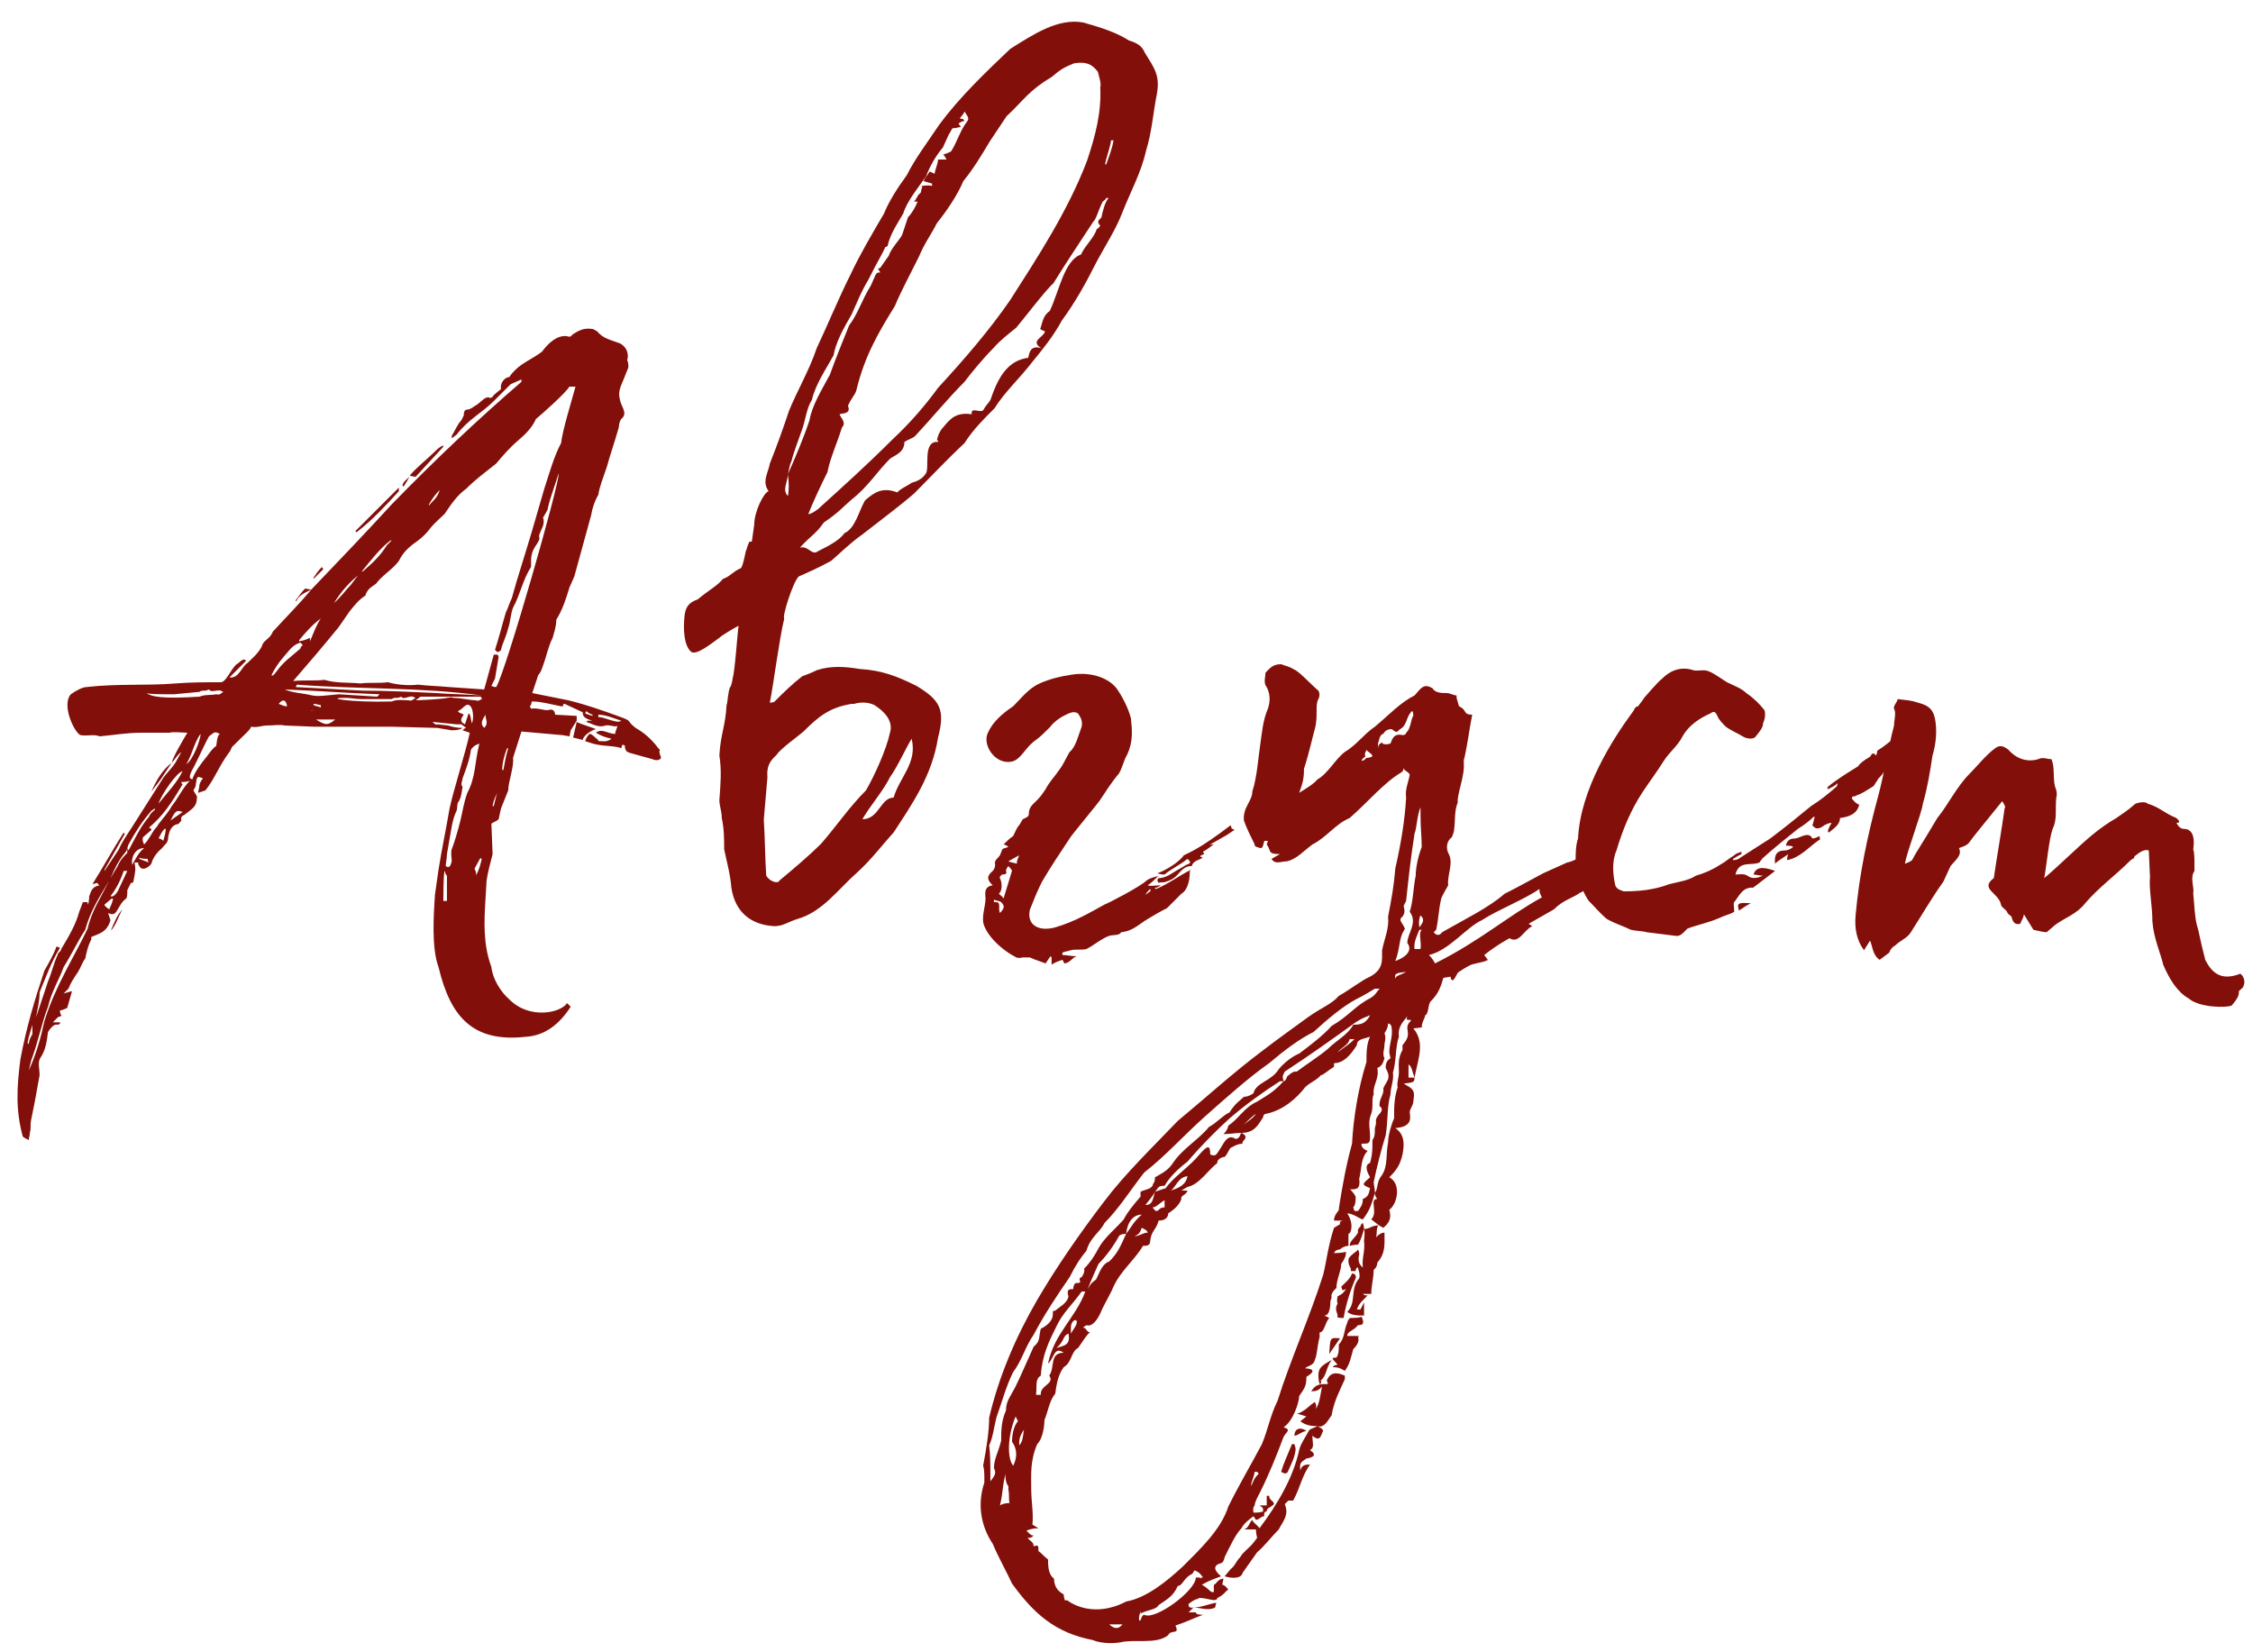 <?xml version="1.0" encoding="UTF-8"?> <svg xmlns="http://www.w3.org/2000/svg" width="75" height="55" viewBox="0 0 75 55" fill="none"><path d="M21.998 25.19C22.038 25.27 21.878 25.35 21.718 25.27L20.998 25.07C20.878 25.03 20.838 25.03 20.798 24.87C20.838 24.83 20.758 24.79 20.718 24.79L20.678 24.91C20.558 24.83 20.038 24.83 19.918 24.79C19.838 24.79 19.598 24.71 19.478 24.67C19.518 24.55 19.598 24.43 19.638 24.43C19.718 24.43 19.838 24.59 19.918 24.63C19.878 24.67 19.958 24.67 19.958 24.67C20.078 24.67 20.198 24.71 20.358 24.59C20.158 24.55 19.958 24.47 19.838 24.39C20.038 24.23 20.238 24.43 20.478 24.43C20.478 24.35 20.518 24.31 20.558 24.15C20.518 24.23 20.278 24.11 20.158 24.15C19.918 24.23 19.758 24.11 19.518 24.03L19.558 23.99H19.718C19.438 23.91 19.398 23.83 19.398 23.71L18.798 23.43C18.678 23.43 18.838 23.51 18.678 23.51C18.278 23.43 17.998 23.35 17.718 23.35C17.678 23.35 17.718 23.43 17.638 23.51L17.678 23.59C17.918 23.55 18.118 23.67 18.278 23.63C18.398 23.59 18.478 23.67 18.478 23.79L19.198 23.83V23.99L18.998 24.31L18.958 24.51L18.718 24.47L17.358 24.35L17.078 25.23C17.118 25.51 16.918 26.03 16.918 26.31L16.678 26.91L16.598 27.27C16.518 27.35 16.358 27.39 16.358 27.43L16.398 28.43C16.318 28.75 16.238 29.03 16.198 29.31L16.158 29.99C16.118 30.67 16.078 31.43 16.358 32.19C16.398 32.59 16.678 33.03 16.958 33.27C17.638 33.95 18.678 33.71 18.878 33.39L18.998 33.51C18.638 34.07 18.158 34.47 17.518 34.51C15.758 34.71 14.998 33.87 14.598 32.19C14.358 31.55 14.438 30.43 14.478 29.79L14.598 28.95C14.718 28.19 14.838 27.67 14.958 26.95C15.078 26.35 15.518 24.99 15.638 24.39L15.398 24.31C15.438 24.27 15.478 24.23 15.518 24.23L15.358 24.11H15.198L14.398 24.03C14.438 24.07 14.518 24.15 14.558 24.11L14.918 24.15C15.038 24.19 15.198 24.23 15.398 24.23C15.358 24.27 15.238 24.31 15.038 24.31L14.558 24.23L13.038 24.19H10.478L9.478 24.15C9.318 24.11 9.118 24.15 8.878 24.15C8.718 24.15 8.558 24.23 8.358 24.19C8.318 24.31 8.198 24.39 7.718 24.87C7.678 24.95 7.678 24.99 7.638 25.03C7.278 25.51 7.158 25.91 6.838 26.31L6.598 26.39C6.598 26.31 6.638 26.23 6.638 26.15C6.638 26.07 6.718 25.95 6.758 25.91C6.558 25.83 6.558 25.83 6.518 26.11C6.518 26.19 6.478 26.23 6.438 26.31L6.558 26.51C6.558 26.87 6.398 26.91 6.158 27.11C6.118 27.15 5.998 27.15 6.038 27.31C5.998 27.35 5.958 27.43 5.918 27.43C5.718 27.47 5.638 27.63 5.598 27.87C5.598 28.07 5.478 28.11 5.398 28.23C5.198 28.39 5.078 28.59 5.038 28.75C4.918 28.91 4.718 28.99 4.638 28.83C4.638 28.83 4.598 28.79 4.598 28.71H4.478C4.518 28.95 4.518 28.95 4.438 29.35C4.438 29.39 4.358 29.39 4.358 29.39L4.238 29.63C4.238 29.75 4.238 29.87 4.198 29.91C4.038 30.03 3.998 30.15 3.918 30.27C3.838 30.43 3.758 30.47 3.598 30.39L3.678 30.63C3.558 31.03 3.318 31.07 3.038 31.19V31.27C2.918 31.51 2.878 31.71 2.838 31.91C2.758 31.99 2.678 32.23 2.598 32.35C2.438 32.59 2.358 32.71 2.278 32.91L2.118 33.07L2.398 32.99L2.238 33.55C2.078 33.63 2.038 33.63 1.998 33.63C1.998 33.67 1.998 33.75 2.038 33.79C2.078 33.83 1.958 33.83 1.918 33.87L1.758 34.03H1.998V34.07C1.998 34.07 1.958 34.11 1.918 34.11C1.798 34.07 1.678 34.23 1.598 34.35C1.558 34.67 1.518 34.95 1.358 35.19C1.238 35.35 1.318 35.55 1.318 35.79L1.158 36.67L1.038 37.27C0.998 37.43 1.038 37.59 0.998 37.67C0.998 37.79 0.958 37.87 0.958 37.95C0.878 37.91 0.798 37.87 0.758 37.83C0.518 36.95 0.558 36.19 0.678 35.27C0.878 34.19 1.158 33.27 1.478 32.31C1.638 32.03 1.798 31.75 1.878 31.51C1.878 31.51 1.918 31.51 1.998 31.55C1.718 31.99 1.518 32.55 1.318 33.03C1.318 33.35 1.238 33.63 1.198 33.87L1.598 32.67C1.718 32.39 1.798 32.03 1.918 31.79C1.918 31.71 2.038 31.67 2.038 31.59C2.278 31.19 2.518 30.79 2.638 30.35L2.758 30.03H2.918V30.11C2.958 30.07 2.958 29.99 2.958 29.95C2.958 29.91 2.998 29.87 2.958 29.87C3.038 29.63 3.078 29.51 3.318 29.47C3.278 29.47 3.278 29.43 3.238 29.39L3.078 29.43C3.478 28.79 3.758 28.27 4.118 27.71C4.118 27.71 4.118 27.75 4.158 27.75L3.478 28.95V28.99L3.958 28.27C4.038 28.07 4.198 27.83 4.358 27.59L5.398 25.95C5.518 25.75 5.678 25.63 5.838 25.39L6.038 25.03C5.878 25.15 5.838 25.27 5.718 25.39C5.758 25.19 6.118 24.59 6.238 24.39C6.078 24.39 5.758 24.35 5.638 24.39H4.718C4.198 24.39 3.798 24.47 3.318 24.51C3.118 24.43 2.918 24.51 2.678 24.47C2.478 24.39 2.038 23.47 2.358 23.11C2.518 22.99 2.758 22.87 2.878 22.87C3.918 22.75 4.878 22.83 5.838 22.75C6.398 22.71 6.758 22.71 7.318 22.71C7.518 22.75 7.678 22.27 7.878 22.11C7.958 22.07 7.998 21.99 8.118 21.95L8.198 21.99L7.638 22.55C7.958 22.59 8.038 22.19 8.238 22.07C8.398 21.91 8.598 21.75 8.718 21.51C8.758 21.31 8.998 21.27 9.078 21.03C9.518 20.55 9.958 20.11 10.358 19.63C10.078 19.75 9.918 19.87 9.878 19.99C9.838 20.03 9.838 19.99 9.838 19.99C9.958 19.83 10.038 19.71 10.158 19.59L10.358 19.63C11.278 18.67 12.158 17.75 13.038 16.79C14.478 15.31 15.918 13.95 17.358 12.71V12.63L16.998 12.79L16.438 13.35C16.038 13.75 15.598 13.95 15.198 14.47L15.038 14.59V14.51C15.158 14.31 15.238 14.11 15.358 13.99L15.438 13.83C15.438 13.63 15.518 13.63 15.598 13.63C15.718 13.59 15.798 13.51 15.878 13.47C15.998 13.39 16.158 13.19 16.278 13.23C16.318 13.27 16.398 13.23 16.438 13.15L16.678 12.95C16.638 12.71 16.838 12.55 16.958 12.55C16.998 12.47 17.078 12.39 17.158 12.31C17.398 12.07 17.718 11.95 18.038 11.71C18.278 11.39 18.558 11.15 18.878 11.19C18.958 11.23 19.038 11.19 19.038 11.15C19.278 10.99 19.438 10.91 19.718 10.95C19.758 10.95 19.798 10.99 19.878 11.03C20.078 11.27 20.318 11.31 20.638 11.43C20.798 11.51 20.958 11.71 20.878 11.99C20.918 12.07 20.918 12.15 20.918 12.23L20.758 12.63C20.678 12.83 20.558 13.03 20.638 13.31C20.678 13.55 20.918 13.75 20.678 13.95C20.638 13.99 20.598 14.15 20.598 14.23C20.438 14.79 20.318 15.11 20.198 15.55C20.078 15.91 19.958 16.19 19.918 16.47C19.798 16.67 19.718 16.91 19.678 17.15L19.118 19.19L18.958 19.55C18.838 19.95 18.718 20.31 18.518 20.63C18.518 20.87 18.438 21.07 18.398 21.23C18.238 21.55 18.198 21.83 18.078 22.15C18.038 22.27 17.998 22.39 17.918 22.47L17.718 23.07L18.918 23.31C19.558 23.47 19.998 23.63 20.558 23.83C21.118 24.03 20.798 23.95 21.158 24.23C21.438 24.39 21.678 24.59 21.918 24.91C22.038 25.03 21.878 24.91 21.998 25.19ZM16.518 22.87C16.838 22.35 18.638 16.07 18.598 15.75C18.478 16.15 18.318 16.55 18.238 16.91C18.238 16.99 18.118 17.15 18.078 17.23C18.158 17.47 17.998 17.63 17.958 17.79C17.918 17.87 17.998 17.91 17.918 18.03C17.838 18.19 17.678 18.31 17.678 18.67V18.87C17.398 19.31 17.318 19.79 17.078 20.23C16.998 20.43 16.998 20.67 16.918 20.91C16.838 21.23 16.718 21.43 16.678 21.63C16.678 21.67 16.558 21.71 16.558 21.71L16.478 21.63C16.598 21.27 16.718 20.79 16.838 20.39C16.918 20.23 16.958 20.07 17.038 19.91L17.198 19.35L17.518 18.31C17.718 17.67 17.918 16.95 18.118 16.27C18.278 15.79 18.438 15.19 18.678 14.75C18.718 14.35 19.038 13.31 19.158 12.87H18.958C18.798 13.11 18.078 13.75 17.838 13.95C17.718 14.23 17.478 14.47 17.238 14.67C16.958 14.91 16.718 15.19 16.518 15.43C16.118 15.75 15.838 15.95 15.518 16.27C15.238 16.47 15.038 16.75 14.798 17.11C14.678 17.23 14.478 17.39 14.318 17.59C14.238 17.71 14.038 17.91 13.918 17.99C13.638 18.19 13.438 18.35 13.278 18.67C13.078 18.95 12.718 19.15 12.518 19.43C12.358 19.55 12.238 19.59 12.158 19.83C11.958 19.95 11.798 20.15 11.638 20.35L11.278 20.87C10.758 21.51 10.278 22.07 9.758 22.67C10.158 22.63 10.518 22.67 10.798 22.63C11.198 22.75 11.598 22.71 11.998 22.75C12.318 22.71 12.598 22.75 12.918 22.71C13.198 22.79 13.558 22.83 13.918 22.79C14.238 22.83 14.518 22.83 14.958 22.87L16.118 22.95L16.438 21.79H16.558C16.558 21.79 16.598 21.83 16.598 21.87L16.478 22.59L16.358 22.83C16.438 22.87 16.478 22.87 16.518 22.87ZM14.758 14.87L13.838 15.87C13.838 15.87 13.758 15.87 13.638 15.83C13.918 15.51 14.238 15.27 14.478 15.03C14.558 14.95 14.638 14.87 14.758 14.83V14.87ZM13.438 16.19C13.398 16.19 13.398 16.15 13.398 16.15C13.438 15.99 13.598 15.95 13.638 15.83C13.598 15.95 13.518 16.07 13.438 16.19ZM11.878 17.71C11.838 17.71 11.838 17.71 11.838 17.67L13.278 16.23V16.35C12.838 16.83 12.398 17.31 11.878 17.71ZM14.278 16.79V16.83C14.398 16.67 14.558 16.59 14.638 16.31C14.478 16.47 14.398 16.59 14.278 16.79ZM12.998 17.99C12.678 18.23 12.358 18.63 12.038 19.03C12.078 19.03 12.118 18.99 12.158 18.95C12.438 18.71 12.678 18.47 12.878 18.15L13.038 17.99H12.998ZM10.718 18.87C10.718 18.91 10.758 18.91 10.758 18.95L10.438 19.27V19.23C10.518 19.11 10.598 18.99 10.718 18.87ZM11.918 19.15C11.638 19.39 11.398 19.63 11.118 20.07C11.318 19.91 11.518 19.63 11.678 19.47L11.918 19.15ZM9.958 21.31V21.35C10.158 21.31 10.238 21.27 10.318 21.23V21.35C10.438 21.07 10.518 20.83 10.678 20.59C10.398 20.79 10.158 21.07 9.958 21.31ZM9.038 22.47C9.078 22.55 9.198 22.35 9.238 22.31C9.438 22.03 9.678 21.87 9.998 21.59C9.998 21.55 10.038 21.51 10.078 21.47L9.998 21.39C9.878 21.43 9.798 21.47 9.678 21.59C9.438 21.87 9.238 22.07 9.038 22.47ZM14.518 23.07C14.998 23.11 15.518 23.11 16.038 23.15C14.038 22.87 11.958 22.95 9.878 22.79C9.878 22.83 9.838 22.87 9.838 22.87L12.078 22.99C12.878 22.99 13.678 23.03 14.518 23.07ZM7.198 23.11C7.318 23.15 7.358 23.07 7.438 23.03C7.398 23.03 7.358 22.99 7.358 22.99C7.198 22.95 7.038 23.07 6.958 22.95C6.798 23.03 6.758 22.95 6.638 23.03L5.798 23.11C5.278 23.11 4.998 23.11 4.878 23.07C5.038 23.19 5.398 23.27 6.638 23.19C6.838 23.11 6.998 23.15 7.198 23.11ZM9.478 22.95C9.758 23.07 10.078 23.07 10.398 23.15C10.598 23.19 10.838 23.15 11.278 23.11L12.558 23.19L12.638 23.11C11.558 23.07 10.518 22.99 9.478 22.95ZM4.758 22.99C4.758 22.99 4.798 22.99 4.758 22.99V22.99ZM13.598 23.31C13.718 23.35 13.758 23.27 13.838 23.23C13.798 23.23 13.758 23.19 13.758 23.19C13.598 23.15 13.438 23.31 13.358 23.19C13.198 23.27 13.158 23.19 13.038 23.27H12.198H12.038C11.878 23.27 11.638 23.23 11.518 23.23C10.718 23.23 11.718 23.39 13.038 23.35C13.238 23.27 13.398 23.31 13.598 23.31ZM15.838 23.31C15.918 23.35 15.958 23.31 16.038 23.27C16.038 23.23 16.038 23.23 15.998 23.19H13.998L13.838 23.31C13.958 23.31 14.758 23.27 14.878 23.23C14.918 23.23 15.078 23.19 15.078 23.23C15.358 23.23 15.638 23.31 15.838 23.31ZM9.278 23.43C9.398 23.47 9.438 23.51 9.558 23.51C9.518 23.27 9.398 23.27 9.278 23.43ZM10.438 23.47C10.518 23.51 10.598 23.51 10.678 23.55V23.47C10.598 23.47 10.558 23.43 10.438 23.43V23.47ZM15.598 23.75C15.678 23.75 15.678 24.07 15.718 24.07C15.798 23.79 15.718 23.39 15.518 23.47C15.398 23.55 15.358 23.63 15.238 23.67L15.278 23.71C15.318 23.75 15.398 23.75 15.438 23.79C15.318 23.95 15.318 24.03 15.478 24.11L15.598 23.75ZM10.358 23.67C10.358 23.67 10.398 23.67 10.398 23.63L10.358 23.67ZM19.718 23.83C19.758 23.79 19.718 23.83 19.718 23.79C19.598 23.75 19.518 23.67 19.518 23.67L19.478 23.75L19.718 23.83ZM16.118 24.23C16.278 24.07 16.158 23.95 16.158 23.79C16.078 23.95 15.958 24.07 16.118 24.23ZM20.598 24.03C20.598 23.99 20.678 24.03 20.678 23.99C20.438 23.91 20.158 23.79 19.918 23.79V23.87C20.118 23.87 20.278 23.99 20.598 24.03ZM10.518 23.95C10.838 24.15 10.918 24.15 11.158 23.95H10.518ZM19.838 24.27C19.798 24.27 19.438 24.43 19.398 24.63L19.078 24.55L19.198 24.03C19.238 24.07 19.758 24.23 19.838 24.27ZM7.198 24.83C7.238 24.47 7.278 24.47 7.318 24.43C7.158 24.35 7.158 24.35 6.958 24.51C6.798 24.79 6.558 25.35 6.398 25.63C6.358 25.71 6.318 25.79 6.318 25.87C6.318 25.91 6.358 25.91 6.398 25.95C6.478 25.71 6.678 25.43 6.878 25.19C6.998 25.03 7.078 24.91 7.198 24.83ZM6.678 24.43C6.478 24.67 6.358 25.23 6.198 25.43C6.398 25.35 6.678 24.63 6.678 24.43ZM15.318 27.35C15.398 27.03 15.438 26.71 15.558 26.39C15.838 25.87 15.798 25.39 15.958 24.75C15.878 24.79 15.798 24.79 15.678 24.95C15.638 25.27 15.518 25.59 15.398 25.91C15.398 25.99 15.318 26.11 15.398 26.19C15.358 26.43 15.358 26.51 15.278 26.67C15.198 26.75 15.238 26.87 15.198 26.99C15.118 27.15 15.078 27.31 15.038 27.51L14.878 28.43C14.878 28.59 14.838 28.71 14.838 28.83C14.958 28.91 14.998 28.83 15.038 28.67C15.038 28.55 14.998 28.39 15.038 28.27C15.118 28.07 15.238 27.67 15.318 27.35ZM16.758 25.63C16.798 25.43 16.838 25.15 16.918 24.91H16.878C16.798 25.11 16.718 25.39 16.718 25.63H16.758ZM5.038 26.35C5.198 25.99 5.398 25.63 5.718 25.39L5.478 25.75C5.358 25.95 5.158 26.19 5.038 26.35ZM6.078 25.67C5.878 25.71 5.358 26.47 5.278 26.75C5.598 26.35 5.878 26.07 6.078 25.67ZM5.718 26.83C5.918 26.59 6.078 26.23 6.318 25.99C6.198 26.03 6.118 26.03 6.038 26.03C6.038 26.07 6.038 26.07 6.078 26.11C5.718 26.71 5.438 27.15 4.958 27.55C4.998 27.55 4.998 27.59 5.038 27.59V27.63L4.758 27.87C4.758 27.91 4.718 27.95 4.798 28.11C4.958 27.95 5.038 27.75 5.158 27.59C5.198 27.55 5.238 27.51 5.278 27.43C5.438 27.23 5.638 26.99 5.718 26.83ZM16.438 26.83C16.478 26.67 16.518 26.47 16.558 26.39C16.518 26.47 16.438 26.59 16.398 26.83H16.438ZM4.278 28.31C4.518 27.87 4.678 27.51 4.958 27.19C4.998 27.07 5.118 26.99 5.158 26.95V26.91L5.038 26.99C4.758 27.31 4.518 27.67 4.278 28.11L4.238 28.23C4.238 28.27 4.198 28.35 4.158 28.39C3.958 28.63 3.838 28.87 3.678 29.23L3.918 28.83C3.998 28.63 4.118 28.51 4.238 28.39V28.23L4.278 28.31ZM5.678 27.31L6.078 27.03C5.878 26.95 5.838 26.99 5.678 27.31ZM5.438 27.99C5.478 27.83 5.518 27.71 5.518 27.59H5.478C5.398 27.67 5.358 27.75 5.278 27.91C5.358 27.91 5.438 27.99 5.438 27.99ZM4.398 28.79C4.518 28.59 4.598 28.39 4.798 28.23C4.518 28.23 4.358 28.51 4.398 28.79ZM4.638 28.59L4.958 28.71C4.918 28.67 4.918 28.63 4.918 28.59C4.878 28.59 4.718 28.59 4.638 28.55V28.59ZM15.838 29.15C15.958 28.95 15.998 28.75 16.038 28.59C15.998 28.59 15.998 28.55 15.998 28.55L15.798 28.91C15.798 28.95 15.878 29.03 15.838 29.15ZM3.918 29.67L4.238 28.99H4.118C3.998 29.35 3.838 29.63 3.678 29.83C3.758 29.87 3.838 29.79 3.918 29.67ZM14.878 29.99V29.15C14.798 29.07 14.838 29.03 14.798 28.99C14.758 29.15 14.758 29.91 14.758 29.99H14.878ZM2.918 30.91C3.038 30.35 3.358 29.87 3.638 29.31C3.278 29.91 2.998 30.35 2.838 30.95C2.598 31.31 2.398 31.75 2.118 32.19C1.998 32.55 1.718 32.99 1.598 33.51C1.398 34.03 1.278 34.63 1.078 35.19C1.038 35.27 0.998 35.47 0.958 35.63C1.198 35.11 1.358 34.55 1.478 33.99C1.838 32.83 2.438 31.91 2.918 30.91ZM3.638 30.27C3.678 30.15 3.758 30.03 3.758 29.91H3.718L3.478 30.11C3.478 30.15 3.518 30.19 3.638 30.27ZM3.718 30.95C3.718 30.95 3.678 30.95 3.718 30.91C3.798 30.71 3.918 30.43 4.078 30.27C3.958 30.47 3.878 30.75 3.718 30.95ZM0.918 34.71C0.918 34.75 0.958 34.75 0.958 34.75C0.958 34.67 0.998 34.55 1.078 34.43V34.11C1.038 34.27 0.958 34.47 0.918 34.71ZM38.107 1.75C38.427 2.27 38.627 2.51 38.507 3.15C38.387 3.75 38.347 4.39 38.147 5.03C37.987 5.75 37.627 6.39 37.347 7.11C37.147 7.63 36.787 8.19 36.507 8.71C36.147 9.43 35.787 10.07 35.347 10.67C35.067 11.19 34.707 11.63 34.347 12.07C33.947 12.59 33.427 13.07 33.107 13.59C32.707 13.99 32.387 14.31 32.107 14.75C31.507 15.31 30.947 15.91 30.427 16.43C29.867 16.91 29.267 17.35 28.707 17.79C28.307 18.07 27.947 18.43 27.667 18.67C27.227 18.91 26.947 19.03 26.587 19.19C26.387 19.39 26.027 20.55 26.107 20.59C25.947 21.23 25.747 22.79 25.627 23.39C25.627 23.39 25.747 23.39 25.787 23.35C26.067 23.07 26.347 22.79 26.707 22.51C26.827 22.47 27.027 22.39 27.187 22.31C27.667 22.15 28.147 22.19 28.627 22.27C29.347 22.31 29.867 22.51 30.507 22.83C31.307 23.31 31.467 23.63 31.227 24.55C31.027 25.83 30.347 26.79 29.747 27.71C29.347 28.15 29.027 28.59 28.547 29.03C27.907 29.59 27.387 30.35 26.547 30.59C26.267 30.67 26.067 30.83 25.787 30.83C24.987 30.79 24.467 30.35 24.347 29.55C24.307 29.07 24.187 28.67 24.107 28.27C24.107 27.95 24.107 27.59 24.027 27.23C24.027 26.99 23.947 26.83 23.947 26.63C23.987 26.11 24.027 25.63 23.947 25.15C23.987 24.43 24.147 24.19 24.187 23.47C24.227 23.39 24.227 23.03 24.307 22.87C24.347 22.83 24.387 22.63 24.387 22.59C24.467 22.35 24.547 21.07 24.587 20.83C24.427 20.91 24.027 21.15 23.947 21.23C23.667 21.43 23.227 21.79 23.027 21.71C22.747 21.51 22.747 20.87 22.787 20.51C22.827 20.11 23.027 20.03 23.227 19.95C23.667 19.59 23.867 19.51 24.067 19.27C24.307 19.19 24.387 19.03 24.667 18.91C24.747 18.79 24.787 18.51 24.827 18.35C24.867 18.27 24.867 18.19 24.947 18.03H25.027L25.107 17.47C25.107 17.03 25.427 16.39 25.587 16.35C25.347 16.03 25.587 15.71 25.627 15.43C25.867 14.83 26.067 14.27 26.267 13.67C26.547 12.99 26.947 12.31 27.187 11.59C27.547 10.83 27.907 9.95 28.307 9.15C28.627 8.47 29.027 7.79 29.427 7.11C29.587 6.71 29.867 6.27 30.187 5.83C30.467 5.27 30.867 4.75 31.267 4.15C31.947 3.23 32.787 2.43 33.627 1.63C34.387 1.15 35.227 0.59 36.067 0.75C36.627 0.91 37.147 1.07 37.587 1.35C37.867 1.43 38.027 1.55 38.107 1.75ZM32.947 4.71C32.707 5.11 32.427 5.59 32.067 6.03C31.867 6.51 31.507 7.03 31.187 7.43C30.987 7.83 30.787 8.07 30.587 8.55C30.307 9.11 29.987 9.71 29.787 10.19C29.267 11.03 28.787 11.83 28.507 12.99C28.467 13.15 28.347 13.23 28.227 13.51C28.347 13.79 28.027 13.75 27.947 13.79C27.987 13.91 28.187 14.07 28.027 14.23C27.867 14.75 27.627 15.27 27.547 15.71C27.307 16.19 27.067 16.71 26.907 17.11H26.947C27.067 17.07 27.107 17.03 27.227 16.95C28.067 16.19 28.867 15.47 29.707 14.63C30.307 14.07 30.787 13.51 31.227 12.91C32.107 11.95 32.907 11.03 33.627 9.99C34.547 8.55 35.547 7.03 36.187 5.35C36.467 4.51 36.667 3.75 36.627 2.91C36.667 2.79 36.587 2.55 36.547 2.39C36.387 2.19 36.227 2.03 35.747 2.11C35.467 2.23 35.347 2.27 35.027 2.55C34.227 3.03 34.107 3.31 33.507 3.87L32.947 4.71ZM26.227 16.51C26.267 16.35 26.267 16.03 26.227 15.79C26.507 15.15 26.747 14.59 26.947 13.99C27.027 13.51 27.347 12.99 27.627 12.47C27.827 11.91 28.027 11.43 28.267 10.83C28.547 10.47 28.707 9.95 28.987 9.51L29.147 9.15C29.187 9.07 29.227 9.07 29.307 9.07L29.227 8.95L29.307 8.91L29.587 8.51C29.667 8.27 29.907 8.03 30.027 7.83L30.227 7.23C30.347 7.11 30.467 6.91 30.547 6.71H30.427C30.507 6.63 30.547 6.51 30.587 6.47C30.667 6.43 30.667 6.35 30.667 6.31C30.707 6.27 30.707 6.19 30.667 6.19C30.747 6.19 30.867 6.15 31.027 6.19V6.11L30.747 6.03C30.787 5.91 30.907 5.79 30.947 5.71C31.027 5.75 31.067 5.75 31.107 5.79C31.147 5.59 31.227 5.43 31.227 5.31H31.507C31.467 5.23 31.427 5.15 31.387 5.15C31.507 5.11 31.627 5.07 31.667 5.03C31.867 4.71 31.947 4.39 32.147 4.11C32.267 3.95 32.267 3.95 32.107 3.71C32.067 3.83 31.987 3.87 31.947 3.95C32.027 3.95 32.067 3.95 32.107 4.03C32.067 4.03 32.027 4.03 31.907 4.11L31.987 4.23C31.907 4.23 31.827 4.27 31.707 4.27C31.627 4.39 31.627 4.43 31.587 4.47L31.387 4.91C31.147 5.19 30.947 5.55 30.827 5.87C30.547 6.27 30.187 6.71 30.067 7.11C29.907 7.39 29.627 7.79 29.547 8.19L29.467 8.23C29.387 8.43 29.227 8.67 28.907 9.31C28.667 9.71 28.547 10.03 28.347 10.47C28.067 10.95 27.827 11.39 27.747 11.83C27.507 12.27 27.147 12.79 27.027 13.31C26.827 13.63 26.827 13.99 26.667 14.39C26.587 14.63 26.427 15.03 26.347 15.35C26.267 15.51 26.267 15.67 26.227 15.79C26.227 16.03 26.027 16.31 26.227 16.51ZM36.827 5.47C36.907 5.23 37.027 4.95 37.067 4.67H36.987C36.947 4.95 36.827 5.23 36.787 5.47H36.827ZM36.667 7.23C36.707 7.03 36.787 6.71 36.907 6.59H36.827C36.787 6.67 36.707 6.71 36.707 6.71C36.547 7.03 36.507 7.27 36.387 7.39C35.947 8.07 35.507 8.71 35.067 9.43C34.827 9.63 34.067 10.63 33.827 10.91C33.627 11.07 33.267 11.35 33.067 11.59C32.747 11.91 32.347 12.39 32.107 12.71C31.547 13.27 31.027 13.91 30.467 14.51C30.387 14.59 30.227 14.63 30.107 14.71C30.107 15.07 29.787 15.15 29.627 15.27C29.187 15.71 28.907 16.19 28.347 16.63C28.067 16.87 27.907 17.07 27.427 17.39C27.147 17.79 26.987 17.83 26.627 18.23C26.907 18.15 27.027 18.51 27.227 18.35C27.547 18.19 27.947 17.99 28.107 17.75C28.467 17.59 28.587 17.03 28.787 16.67L28.827 16.63C29.067 16.43 29.347 16.19 29.867 16.39C30.027 16.23 30.187 16.19 30.347 16.07C30.507 16.03 30.707 15.95 30.827 15.75C30.947 15.55 30.707 14.67 31.227 14.71V14.67C31.227 14.67 31.187 14.63 31.187 14.67C31.227 14.43 31.347 14.27 31.427 14.19C31.627 13.95 31.827 13.71 32.347 13.79C32.307 13.51 32.667 13.79 32.747 13.63C32.827 13.47 32.947 13.39 32.987 13.27C33.267 12.43 33.627 11.99 34.227 11.91C34.267 11.79 34.267 11.47 34.667 11.59C34.267 11.35 34.747 11.23 34.787 11.03C34.707 10.99 34.667 10.99 34.627 10.95C34.707 10.75 34.707 10.51 34.947 10.35C35.267 9.67 35.427 8.67 35.987 8.47C36.107 8.19 36.427 7.91 36.507 7.63C36.587 7.59 36.627 7.51 36.627 7.51C36.467 7.35 36.627 7.31 36.667 7.23ZM25.867 25.11C25.707 25.27 25.507 25.43 25.547 25.87L25.427 27.27V27.31C25.467 27.87 25.467 28.59 25.507 29.15C25.627 29.35 25.907 29.43 25.947 29.31C26.427 28.91 26.907 28.51 27.347 28.07C27.867 27.47 28.267 26.87 28.827 26.31C29.107 25.83 29.507 24.95 29.627 24.39C29.747 23.99 29.427 23.67 29.107 23.47C28.947 23.39 28.707 23.35 28.427 23.43H28.347C27.627 23.55 27.267 23.83 26.747 24.35C26.667 24.43 25.947 24.95 25.867 25.11ZM29.747 26.55C29.947 25.87 30.547 25.39 30.347 24.59C30.107 24.99 29.907 25.47 29.627 25.87C29.387 26.35 28.987 26.79 28.707 27.27C29.267 27.27 29.307 26.55 29.747 26.55ZM35.007 32.11V31.87L34.967 31.83L34.807 32.07C34.607 31.99 34.447 31.95 34.287 31.87H34.047C34.007 31.87 33.927 31.91 33.887 31.87C34.007 31.99 33.047 31.51 32.767 30.83C32.647 30.55 32.807 30.19 32.807 29.91C32.807 29.79 32.727 29.51 33.047 29.47C32.887 29.31 32.807 29.19 33.047 28.99C33.087 28.95 33.127 28.87 33.127 28.79C33.087 28.63 33.207 28.59 33.287 28.47L33.367 28.27C33.407 28.23 33.487 28.23 33.567 28.19C33.527 28.15 33.447 28.11 33.407 28.11C33.527 27.99 33.607 27.91 33.727 27.83C33.807 27.67 33.847 27.55 33.927 27.47L34.047 27.27C34.127 27.23 34.247 27.19 34.247 27.11C34.247 26.87 34.367 26.79 34.527 26.63C34.647 26.51 34.727 26.39 34.807 26.27C34.927 26.03 35.127 25.83 35.287 25.59C35.407 25.43 35.487 25.23 35.607 25.03C35.807 24.87 35.887 24.51 36.007 24.19C36.047 23.99 35.967 23.87 35.887 23.75C35.767 23.67 35.647 23.71 35.487 23.79C35.127 23.95 34.927 24.23 34.967 24.19C34.727 24.43 34.647 24.51 34.487 24.63C34.127 24.87 34.007 25.27 33.687 25.35C33.127 25.47 32.687 24.79 32.887 24.39C33.047 24.03 33.367 23.75 33.727 23.51C34.007 23.23 34.247 22.91 34.607 22.75C34.967 22.59 35.327 22.51 35.607 22.47C36.207 22.35 36.847 22.51 37.167 22.91C37.367 23.19 37.567 23.59 37.647 23.91C37.687 24.31 37.727 24.67 37.527 25.11C37.407 25.31 37.367 25.55 37.247 25.75C37.007 26.03 36.807 26.35 36.647 26.59C36.647 26.63 35.607 27.87 35.607 27.91C35.287 28.39 34.967 28.87 34.687 29.35C34.527 29.67 34.447 29.87 34.287 30.27C34.167 30.75 34.527 31.03 35.127 30.87C35.807 30.67 36.327 30.35 36.767 30.11C36.887 30.07 37.967 29.51 38.167 29.31C38.287 29.23 38.327 29.23 38.327 29.23C38.407 29.19 38.487 29.19 38.567 29.15C38.447 29.27 38.327 29.39 38.207 29.47C38.287 29.51 38.447 29.47 38.647 29.47C38.567 29.51 38.527 29.55 38.447 29.55C38.447 29.59 38.487 29.59 38.487 29.59C38.887 29.43 39.247 29.15 39.647 28.95C39.607 28.99 39.607 28.99 39.607 29.03C39.607 29.39 39.487 29.67 39.327 29.75L38.847 30.23C38.607 30.35 38.407 30.47 38.207 30.59C37.927 30.75 37.727 30.99 37.327 31.03C37.247 31.15 37.087 31.11 36.927 31.15C36.687 31.23 36.407 31.47 36.167 31.59C36.007 31.63 35.807 31.59 35.647 31.63C35.527 31.67 35.447 31.67 35.367 31.71V31.79C35.527 31.79 35.647 31.83 35.847 31.83C35.687 31.87 35.647 32.03 35.447 32.07C35.407 32.07 35.407 31.99 35.367 31.95C35.247 31.99 35.127 32.03 35.007 32.11ZM38.567 29.39L38.527 29.31C38.527 29.27 38.567 29.23 38.567 29.23C38.847 29.23 39.047 29.03 39.287 28.91L39.487 28.79C39.607 28.75 39.687 28.71 39.527 28.59C39.287 28.79 39.007 28.91 38.767 29.11C38.727 29.11 38.647 29.11 38.527 29.07C38.767 28.99 39.247 28.71 39.407 28.47C39.847 28.27 40.207 28.03 40.647 27.71L40.967 27.47L41.007 27.59C41.007 27.59 41.087 27.59 41.087 27.63L40.847 27.79L40.287 28.11V28.15C40.287 28.11 40.327 28.11 40.327 28.11H40.407C40.327 28.15 40.207 28.27 40.047 28.35L40.087 28.43C39.967 28.47 39.887 28.51 40.047 28.55C39.887 28.63 39.727 28.67 39.687 28.79C39.687 28.79 39.687 28.83 39.647 28.83C39.407 28.83 39.287 29.03 39.167 29.15C39.087 29.23 38.967 29.31 38.807 29.35C38.727 29.39 38.647 29.35 38.567 29.39ZM33.847 28.75C33.847 28.63 33.887 28.59 33.927 28.47L33.567 28.67C33.647 28.71 33.727 28.71 33.847 28.75ZM33.407 29.91L33.687 28.99C33.687 28.95 33.607 28.87 33.567 28.83C33.527 28.87 33.487 28.95 33.487 28.99C33.527 29.07 33.487 29.11 33.367 29.11C33.327 29.11 33.247 29.23 33.287 29.23C33.367 29.39 33.367 29.67 33.247 29.75C33.287 29.79 33.367 29.83 33.407 29.91ZM38.127 29.79L38.287 29.67C38.327 29.63 38.287 29.63 38.287 29.59C38.247 29.63 38.167 29.71 38.127 29.79ZM33.287 30.39C33.447 30.23 33.447 30.15 33.327 30.03C33.287 29.99 33.207 29.99 33.087 29.95V30.03C33.367 29.99 33.207 30.23 33.287 30.39ZM37.288 54.67C37.048 54.71 36.648 54.71 36.368 54.59C35.128 54.35 34.408 53.71 33.688 52.71C33.528 52.35 33.248 51.87 33.048 51.39C32.648 50.79 32.528 50.07 32.768 49.35C32.768 49.03 32.768 48.91 32.728 48.79C32.848 48.15 32.928 47.63 32.928 47.19C33.248 45.83 33.808 44.51 34.528 43.27C35.208 42.11 35.968 41.03 36.728 40.03C37.448 39.07 38.368 38.19 39.208 37.31C40.128 36.55 41.048 35.71 42.008 34.99C42.528 34.59 43.088 34.19 43.528 33.87C43.968 33.55 44.328 33.43 44.568 33.15C44.928 32.95 45.328 32.63 45.608 32.51C46.048 32.27 46.008 31.99 46.008 31.63C46.088 31.23 46.248 30.91 46.208 30.51C46.328 29.91 46.408 29.43 46.448 28.91C46.648 28.03 46.768 27.27 46.808 26.55C46.768 26.27 46.888 26.03 46.928 25.79C46.888 25.67 46.728 25.67 46.728 25.55C46.728 25.67 46.648 25.71 46.648 25.71C46.048 26.07 45.568 26.67 44.928 27.23C44.448 27.43 44.168 27.87 43.688 28.11C43.368 28.35 43.168 28.59 42.848 28.67C42.648 28.67 42.448 28.79 42.328 28.59L42.608 28.43C42.168 28.43 42.328 28.31 42.168 28.11L42.208 27.99H42.088C42.048 28.11 42.048 28.23 41.968 28.23C41.968 28.23 41.728 28.19 41.768 28.11C41.648 27.87 41.488 27.55 41.408 27.31C41.368 26.87 41.688 26.67 41.688 26.35C41.848 25.87 41.888 25.19 41.968 24.67C42.008 24.39 42.048 23.95 42.208 23.59C42.288 23.35 42.288 23.11 42.168 22.87C42.048 22.75 42.128 22.51 42.128 22.39C42.288 22.23 42.368 22.11 42.648 22.11C42.848 22.19 42.848 22.15 43.128 22.31C43.328 22.43 43.648 22.79 43.888 22.99C43.888 22.99 43.968 23.11 43.888 23.27C43.768 23.47 43.888 23.83 43.768 24.27C43.688 24.55 43.568 25.11 43.408 25.59C43.408 25.91 43.368 26.07 43.248 26.39C43.448 26.27 43.768 26.07 43.848 25.95C44.208 25.75 44.448 25.27 44.768 25.03C45.168 24.79 45.408 24.43 45.768 24.19C46.248 23.79 46.608 23.39 47.088 23.15C47.328 22.87 47.408 22.75 47.688 22.91C47.768 23.07 48.008 23.07 48.168 23.07C48.248 23.07 48.408 23.15 48.488 23.15V23.23L48.568 23.51C48.848 23.63 48.688 23.79 49.008 23.79L48.928 24.23C48.888 24.51 48.768 25.19 48.728 25.31V25.39C48.768 25.83 48.488 26.47 48.528 26.71C48.408 26.99 48.448 27.31 48.408 27.59C48.408 27.71 48.328 27.87 48.328 27.87C48.168 27.99 48.128 28.19 48.208 28.39C48.408 28.71 48.168 29.11 48.208 29.47C48.168 29.55 47.968 29.87 47.968 29.95C47.888 30.31 47.888 30.59 47.808 30.95L47.728 31.03C47.808 31.15 47.928 31.15 48.008 31.03C48.848 30.55 49.528 30.23 50.088 29.75C50.568 29.51 50.768 29.39 51.368 29.07L52.168 28.71C52.488 28.67 53.408 28.03 53.568 28.03L53.648 28.51C53.448 28.83 53.088 29.23 53.008 29.39C52.888 29.47 52.688 29.71 52.608 29.71C52.328 29.91 52.048 29.95 51.728 30.27L50.888 30.75L51.008 30.83C50.728 30.95 50.568 31.43 50.248 31.23C49.888 31.43 49.608 31.63 49.408 31.79L49.528 31.95C49.488 31.99 49.328 32.03 49.128 32.07C49.048 32.11 49.048 32.03 48.568 32.35C48.488 32.39 48.488 32.51 48.368 32.63C48.288 32.63 48.288 32.51 48.288 32.51L48.048 32.55C47.968 32.83 47.888 33.07 47.648 33.31C47.528 33.39 47.568 33.75 47.448 33.79C47.408 33.95 47.328 34.03 47.328 34.19H47.408C47.328 34.19 47.168 34.23 47.048 34.23C47.448 34.71 47.208 35.23 47.088 35.87C47.008 35.67 47.008 35.51 46.888 35.43V35.87H47.088C47.088 36.03 47.048 36.03 46.728 36.07L46.928 36.19C47.088 36.31 47.088 36.39 47.048 36.67C47.048 36.79 46.928 36.91 46.928 37.03C46.968 37.27 46.968 37.51 46.448 37.55C46.808 37.79 46.728 38.19 46.688 38.43C46.608 38.75 46.528 38.91 46.248 39.19C46.648 39.39 46.528 40.07 46.248 40.27C46.328 40.55 46.248 40.71 46.048 40.87C45.888 40.79 45.808 40.71 45.648 40.59C45.888 40.35 45.568 39.91 45.848 39.91C45.848 39.91 45.768 39.83 45.768 39.71C45.888 39.55 45.808 39.35 46.008 39.11C46.208 38.79 46.128 38.43 46.208 38.03C46.208 37.79 46.328 37.39 46.408 37.23C46.408 36.83 46.408 36.55 46.528 36.19C46.488 36.07 46.568 35.87 46.568 35.71C46.568 35.43 46.528 35.23 46.688 34.95V34.79C46.888 34.55 46.888 34.47 46.848 34.23C46.848 34.03 46.968 34.03 46.968 33.95C46.808 33.95 46.808 33.95 46.848 33.83C46.648 34.07 46.528 34.23 46.568 34.51C46.448 34.83 46.488 35.31 46.368 35.71C46.408 35.95 46.288 36.19 46.288 36.43C46.168 36.83 46.208 37.31 46.128 37.79C45.968 38.31 45.848 38.79 45.728 39.35C45.728 39.43 45.768 39.55 45.768 39.71C45.648 40.11 45.608 40.27 45.368 40.59C45.288 40.59 45.048 40.39 44.848 40.39C45.088 40.75 44.968 41.07 44.888 41.07V41.47C44.888 41.47 44.728 41.47 44.608 41.59C44.608 41.59 44.448 41.59 44.408 41.71H44.488C44.488 41.71 44.648 41.71 44.808 41.67C44.808 41.79 44.768 41.91 44.648 42.07C44.648 42.31 44.488 42.59 44.488 42.87C44.408 42.95 44.288 43.07 44.328 43.19L44.288 43.31C44.288 43.39 44.288 43.79 44.088 43.79L44.248 43.87C44.088 44.07 44.088 44.35 43.928 44.35V44.51C43.848 44.79 43.848 45.11 43.768 45.27C43.728 45.47 43.488 45.47 43.448 45.55C43.448 45.55 43.968 45.55 43.488 45.83C43.488 46.11 43.448 46.19 43.248 46.47C43.248 46.67 43.048 47.31 42.728 47.51C43.008 47.59 42.808 47.67 42.728 47.83C42.488 48.47 42.248 49.07 41.928 49.71C41.888 49.79 41.768 49.99 41.768 50.11C41.688 50.19 41.728 50.35 41.728 50.35C41.808 50.35 41.968 50.35 42.048 50.31C42.048 50.19 42.048 50.19 41.928 50.11H42.168V49.95V49.79H42.248C42.248 49.95 42.408 49.95 42.408 50.07C42.288 50.19 42.168 50.19 42.168 50.31C42.048 50.31 42.088 50.47 42.088 50.47C41.968 50.47 41.928 50.59 41.808 50.59L41.728 50.47C41.568 50.59 41.408 50.71 41.328 50.87C41.128 51.07 40.928 51.51 40.768 51.83C40.728 52.03 40.648 52.03 40.648 52.03C40.368 52.11 40.408 52.27 40.648 52.47C40.448 52.55 40.288 52.59 40.008 52.75C40.288 52.91 40.288 53.03 40.408 52.99V52.75C40.488 52.75 40.528 52.55 40.728 52.55L40.688 52.75C40.768 52.75 40.888 52.91 40.888 52.91C40.768 52.99 40.768 53.07 40.528 53.19C40.488 53.35 40.208 53.19 39.928 53.19L39.848 53.23C39.848 53.23 39.768 53.23 39.568 53.39C39.568 53.39 39.528 53.55 39.728 53.51L39.568 53.67H39.808C39.808 53.75 39.968 53.75 40.048 53.75C39.728 53.87 39.488 53.99 39.128 54.11C39.288 54.43 38.968 54.23 38.888 54.43C38.488 54.75 37.768 54.55 37.288 54.67ZM45.888 24.91C45.888 24.79 45.888 24.79 46.008 24.71C46.008 24.79 46.168 24.79 46.288 24.75C46.328 24.67 46.368 24.39 46.688 24.47C46.688 24.47 46.808 24.47 46.808 24.39C46.968 24.27 46.968 23.91 47.048 23.83C47.048 23.83 47.048 23.67 47.008 23.67C46.808 23.83 46.848 24.15 46.608 24.27C46.488 24.39 46.488 24.39 46.328 24.27C46.288 24.27 46.128 24.27 46.048 24.43C45.928 24.43 45.888 24.71 45.888 24.71C45.848 24.75 45.888 24.87 45.888 24.91ZM45.488 25.23C45.928 25.19 45.488 25.03 45.488 24.95C45.488 25.03 45.408 25.03 45.448 25.19C45.288 25.27 45.288 25.43 45.488 25.23ZM46.448 31.99C46.888 31.83 47.008 31.59 46.848 31.39C46.848 31.07 47.208 30.71 46.928 30.35C47.048 29.99 47.048 29.51 47.128 29.15C47.128 28.87 47.208 28.51 47.328 28.19C47.328 27.91 47.288 27.55 47.288 27.15V26.87C47.168 27.15 47.168 27.55 47.088 27.75C46.968 28.51 46.888 29.23 46.808 29.99L46.728 30.15C46.728 30.23 46.808 30.35 46.688 30.51C46.528 30.63 46.688 30.71 46.768 30.91L46.728 30.99C46.568 31.23 46.608 31.59 46.448 31.99ZM47.768 32.07C49.288 31.31 50.168 30.51 51.328 29.87C51.248 29.71 51.248 29.71 51.248 29.59C50.728 29.95 49.888 30.27 49.328 30.63C48.808 30.87 48.248 31.63 47.568 31.79C47.728 31.95 47.768 32.07 47.768 32.07ZM47.248 30.87C47.408 30.67 47.408 30.59 47.288 30.47C47.288 30.47 47.208 30.59 47.248 30.87ZM47.088 31.59H47.288C47.328 31.35 47.208 31.07 47.328 30.95H47.248C47.208 31.07 47.048 31.35 47.088 31.59ZM46.448 32.59C46.448 32.47 46.608 32.47 46.808 32.35C46.488 32.39 46.408 32.39 46.448 32.59ZM32.968 49.31C33.128 49.11 33.168 49.03 33.088 48.87C33.088 48.55 33.248 48.31 33.328 47.95C33.328 47.63 33.328 47.31 33.488 46.95C33.488 46.63 33.648 46.47 33.808 46.15C33.968 45.83 34.208 45.27 34.408 44.83C34.648 44.63 34.568 44.51 34.648 44.23C34.808 44.15 35.048 43.99 35.048 43.75C35.048 43.63 35.048 43.63 35.128 43.63C35.248 43.51 35.528 43.39 35.568 43.15C35.488 42.91 35.608 42.91 35.728 42.91C35.728 42.75 35.808 42.71 35.808 42.71C36.128 42.71 35.808 42.59 36.008 42.51C36.008 42.51 36.128 42.35 36.088 42.23C36.328 41.99 36.488 41.71 36.568 41.55C36.768 41.19 37.128 40.91 37.408 40.59C37.528 40.35 37.728 40.11 37.968 39.83V39.67C38.128 39.59 38.288 39.59 38.368 39.47C38.368 39.39 38.448 39.39 38.448 39.19C38.728 39.03 38.888 38.95 39.048 38.71C39.368 38.23 39.888 37.95 40.248 37.51C40.488 37.39 40.728 37.11 40.928 37.03C41.128 36.71 41.288 36.63 41.408 36.51C41.408 36.51 41.568 36.51 41.728 36.39C41.808 36.03 42.328 35.99 42.568 35.59C42.768 35.35 43.048 35.15 43.248 35.07C43.568 34.83 44.048 34.47 44.328 34.15C44.888 33.83 45.128 33.47 45.608 33.23C45.808 33.11 45.808 33.03 45.928 32.91H45.768C45.568 33.03 45.448 33.11 45.128 33.27C44.688 33.51 44.208 33.91 43.728 34.35C43.248 34.59 42.768 34.95 42.248 35.39C41.568 35.87 40.848 36.51 40.128 37.15C39.408 37.79 38.808 38.47 38.088 39.03C37.648 39.59 37.248 40.23 36.768 40.71C36.608 41.03 36.288 41.19 36.168 41.63C35.968 41.87 35.808 42.11 35.608 42.51C35.168 43.15 34.768 43.75 34.408 44.43C34.128 44.83 34.008 45.31 33.728 45.67C33.488 46.15 33.368 46.63 33.168 47.19C33.088 47.51 33.048 47.87 32.928 48.11C32.968 48.39 32.968 48.79 32.968 49.11V49.31ZM35.648 53.35C36.208 53.67 36.888 53.63 37.488 53.31C38.168 53.19 38.848 52.63 39.368 52.15C39.968 51.55 40.648 50.91 40.888 50.15C41.288 49.35 41.648 48.75 42.008 48.07C42.208 47.59 42.288 47.11 42.528 46.63C42.968 45.23 43.608 43.83 44.048 42.43C44.168 41.95 44.208 41.47 44.408 40.87L44.608 40.75C44.608 40.75 44.568 40.63 44.728 40.63H44.568H44.408C44.408 40.39 44.608 40.31 44.568 40.23C44.688 39.47 44.808 38.79 45.008 38.07C45.048 37.27 45.208 36.23 45.488 35.35C45.488 35.07 45.488 34.75 45.608 34.51C45.368 34.59 45.168 34.59 45.168 34.79C44.968 35.11 44.728 35.39 44.408 35.39V35.51C44.208 35.63 44.048 35.79 43.968 35.79C43.848 35.95 43.608 36.03 43.448 36.19C43.168 36.55 42.728 36.95 42.168 37.07C42.168 37.07 42.048 37.07 42.048 37.19C41.888 37.43 41.768 37.71 41.328 37.71C41.128 37.71 40.968 37.75 40.728 37.75C40.888 37.59 40.888 37.47 40.888 37.47C41.248 37.23 41.408 36.87 41.848 36.67C42.168 36.47 42.408 36.35 42.728 35.99C42.808 35.99 42.848 35.83 42.848 35.83C43.048 35.67 43.048 35.67 43.168 35.67C43.488 35.43 43.928 35.15 44.208 34.91C44.488 34.63 44.888 34.43 45.048 34.11C45.368 34.11 45.448 34.03 45.568 33.87L45.608 33.79C45.448 33.87 45.368 33.87 45.128 34.03C44.408 34.55 43.568 35.15 42.768 35.67C42.688 35.83 42.688 35.83 42.728 35.99H42.608C42.048 36.35 41.488 36.75 40.928 37.23C40.488 37.63 40.008 38.11 39.528 38.67C39.208 38.91 38.928 39.19 38.768 39.47C38.528 39.47 38.568 39.55 38.448 39.67C38.368 39.83 38.248 39.95 38.128 40.11C38.368 40.11 38.368 39.95 38.448 39.67L38.808 39.55C39.048 39.19 39.608 38.83 39.928 38.43C40.208 38.11 40.288 38.11 40.288 38.43C40.488 38.51 40.488 38.43 40.648 38.19C40.768 37.99 40.888 37.75 41.128 37.91C41.288 37.91 41.288 37.71 41.328 37.71C41.648 37.87 41.288 37.99 41.368 38.07C41.328 38.07 41.208 38.07 41.008 38.19C40.928 38.19 40.888 38.39 40.768 38.51C40.648 38.51 40.488 38.63 40.528 38.71C40.208 38.95 39.928 39.43 39.528 39.51L39.328 39.63H39.528C39.488 39.79 39.288 39.79 39.328 39.91C39.248 40.15 39.008 40.31 38.888 40.39C38.888 40.51 38.808 40.63 38.568 40.63C38.488 40.95 38.328 40.95 38.288 41.31C38.288 41.47 38.168 41.47 38.048 41.47C37.768 41.95 37.288 42.31 37.048 42.87C36.968 43.07 36.728 43.47 36.648 43.67C36.568 43.87 36.368 44.19 36.168 44.11L36.048 44.19C36.168 44.19 36.168 44.35 36.288 44.35C36.168 44.43 36.088 44.59 35.888 44.87C35.648 44.99 35.688 45.35 35.408 45.51C35.208 45.79 35.168 46.11 35.128 46.39C34.928 46.63 34.888 46.99 34.768 47.27C34.768 47.43 34.728 47.87 34.528 48.07C34.288 48.63 34.328 49.07 34.328 49.55C34.328 49.99 34.408 50.35 34.368 50.75L34.568 50.87C34.368 50.87 34.288 50.91 34.168 50.95C34.328 51.11 34.328 51.11 34.408 51.11C34.328 51.19 34.328 51.19 34.208 51.19C34.288 51.31 34.408 51.31 34.408 51.47C34.568 51.43 34.568 51.43 34.568 51.63C34.688 51.71 34.728 51.79 34.888 51.91C34.888 52.23 34.928 52.43 35.088 52.55C35.088 52.75 35.168 52.95 35.408 53.07C35.408 53.07 35.408 53.15 35.448 53.27H35.528L35.648 53.35ZM45.088 40.31H45.208C45.288 40.19 45.368 40.11 45.368 39.91C45.568 39.83 45.568 39.71 45.608 39.55C45.328 39.43 45.328 39.43 45.608 39.19C45.568 39.11 45.368 38.79 45.608 38.71C45.688 38.43 45.688 38.23 45.688 37.95C45.768 37.83 45.768 37.75 45.768 37.55C45.808 37.43 45.808 37.35 45.808 37.35C45.768 37.23 45.928 37.07 45.928 37.07C45.928 37.07 46.088 36.91 45.928 36.83C45.888 36.59 46.088 36.43 46.048 36.23C46.168 35.95 46.328 35.91 46.128 35.55C46.128 35.47 46.128 35.31 46.288 35.23L46.248 35.03C46.248 34.75 46.368 34.51 46.328 34.23C46.328 34.07 46.208 34.07 46.208 34.07C46.208 34.23 46.088 34.39 46.088 34.39C46.128 34.51 46.128 34.55 46.088 34.75C46.088 34.95 46.008 35.07 46.088 35.23C46.048 35.31 46.048 35.47 45.848 35.55C45.928 35.91 45.688 36.11 45.728 36.43C45.648 36.59 45.728 36.83 45.648 37.07C45.528 37.35 45.608 37.55 45.608 37.83C45.608 38.07 45.568 38.07 45.328 38.07C45.288 38.23 45.528 38.31 45.528 38.31C45.288 38.55 45.328 38.95 45.248 39.23C45.288 39.59 45.168 39.59 44.928 39.59C44.968 39.59 45.088 39.75 45.128 39.83C45.128 39.95 45.128 40.11 45.048 40.19L45.088 40.31ZM44.528 35.03C44.728 34.87 44.888 34.79 45.088 34.59H44.928C44.888 34.79 44.648 34.87 44.528 35.03ZM41.368 37.47C41.488 37.35 41.728 37.23 41.808 37.07C41.608 37.23 41.488 37.35 41.368 37.47ZM38.968 39.63C39.248 39.55 39.488 39.43 39.528 39.15C39.208 39.19 39.128 39.55 38.968 39.63ZM38.488 40.31C38.608 40.31 38.568 40.19 38.768 40.19V39.95C38.568 40.07 38.488 40.19 38.368 40.19C38.448 40.31 38.488 40.31 38.488 40.31ZM36.208 42.91C36.328 42.71 36.328 42.71 36.488 42.59C36.608 42.35 36.688 42.07 36.928 41.99C37.208 41.71 37.288 41.51 37.488 41.07C37.648 40.87 37.728 40.67 38.008 40.43C37.728 40.43 37.528 40.67 37.488 41.07C37.488 41.07 37.288 41.07 37.248 41.15C37.048 41.51 36.808 41.83 36.568 42.07C36.448 42.35 36.328 42.59 36.208 42.91ZM44.928 41.47C44.928 41.31 45.088 41.23 45.208 41.03C45.208 41.03 45.168 40.91 45.288 40.83C45.288 40.83 45.288 40.75 45.368 40.71C45.368 40.71 45.408 40.83 45.408 40.91C45.368 41.03 45.328 41.23 45.208 41.43C45.208 41.43 45.088 41.43 44.928 41.47ZM45.408 43.79C45.208 43.79 45.008 43.79 44.848 43.67C45.168 43.35 44.928 42.91 45.248 42.55C45.288 42.39 45.208 42.27 45.208 42.19C45.208 42.19 45.128 42.19 45.128 42.31H44.968V42.23C44.888 42.07 44.888 42.07 44.888 41.91C44.968 41.75 45.168 41.67 45.208 41.59C45.248 41.67 45.248 41.75 45.248 41.75C45.208 41.91 45.208 42.07 45.368 42.19C45.328 41.87 45.448 41.67 45.408 41.31C45.408 41.23 45.448 41.03 45.408 40.91C45.608 40.91 45.648 40.79 45.888 40.79C45.808 40.87 45.848 41.03 45.808 41.19C45.808 41.19 45.928 41.03 46.088 41.03C46.088 41.43 46.128 41.71 45.848 42.03C45.848 42.19 45.728 42.27 45.728 42.27C45.728 42.55 45.648 42.79 45.648 43.07H45.368C45.368 43.07 45.448 43.15 45.528 43.11C45.408 43.27 45.248 43.35 45.168 43.59H45.288L45.408 43.35V43.79ZM37.768 41.15C37.928 41.15 38.048 41.03 38.208 41.03C38.168 40.95 38.168 40.95 38.008 40.87C37.968 40.95 37.968 41.07 37.768 41.15ZM44.728 43.87C44.568 43.87 44.488 43.87 44.528 43.79C44.528 43.71 44.408 43.59 44.528 43.39C44.488 43.31 44.528 43.15 44.528 43.15C44.688 43.07 44.688 43.07 44.808 42.91L44.688 42.95L44.648 42.83C44.808 42.67 44.928 42.59 45.008 42.39C45.008 42.39 45.168 42.39 45.128 42.55C44.968 42.91 44.808 43.39 44.728 43.87ZM34.488 46.43H34.648C34.608 46.11 35.128 46.07 34.928 45.79C35.128 45.51 34.928 45.03 35.408 45.03C35.088 44.79 35.088 45.23 34.888 45.39C35.088 44.39 35.808 43.87 36.128 42.99H36.008C35.728 43.39 35.368 43.71 35.168 44.15C34.928 44.63 34.688 45.11 34.648 45.79C34.448 45.91 34.528 46.11 34.488 46.43ZM44.768 45.63C44.568 45.51 44.488 45.51 44.368 45.51C44.408 45.43 44.528 45.43 44.528 45.43C44.408 45.27 44.248 45.19 44.488 45.19C44.568 45.07 44.568 44.95 44.568 44.75C44.768 44.55 44.728 44.31 44.848 44.03C44.888 43.87 44.968 43.87 44.968 43.87C45.048 43.87 45.248 43.87 45.328 43.83C45.408 44.03 45.408 44.11 45.208 44.11C45.048 44.31 44.848 44.31 44.848 44.47H45.048C45.208 44.47 45.288 44.47 45.208 44.51C45.248 44.63 45.208 44.75 45.048 44.91C44.968 45.19 44.928 45.43 44.768 45.63ZM35.648 44.39C35.768 44.19 35.848 44.11 35.848 43.99C35.808 43.87 35.648 43.99 35.648 44.19V44.39ZM35.168 44.87C35.408 44.79 35.648 44.79 35.568 44.39C35.368 44.47 35.448 44.63 35.168 44.87ZM44.248 45.07C44.288 44.55 44.248 44.51 44.608 44.55L44.248 45.07ZM43.928 46.07C43.928 46.07 43.888 45.95 43.888 45.79C43.888 45.55 43.968 45.47 44.328 45.27C44.128 45.55 44.168 45.79 43.968 45.95C43.968 45.95 44.008 46.07 43.928 46.07ZM43.848 47.47C43.728 47.47 43.488 47.47 43.288 47.31L43.488 47.15C43.248 47.07 43.248 47.07 43.168 47.07C43.488 46.95 43.568 46.79 43.768 46.67C43.848 46.79 43.808 46.91 43.808 46.91C43.928 46.67 43.928 46.59 44.008 46.15C43.888 46.31 43.768 46.31 43.648 46.31C43.808 46.07 43.928 46.07 44.208 46.07L44.168 45.95C44.288 45.67 44.488 45.67 44.768 45.79V45.91C44.608 46.27 44.408 46.63 44.328 47.11C44.208 47.27 44.088 47.55 43.848 47.47ZM33.728 48.79C33.848 48.55 33.888 48.27 33.688 47.99C33.688 47.83 33.728 47.47 33.888 47.31L33.808 47.15C33.528 47.83 33.528 48.55 33.728 48.79ZM40.768 52.47L40.968 52.23C41.128 52.11 41.128 51.99 41.288 51.83C41.368 51.67 41.608 51.51 41.728 51.35L41.848 51.19C41.808 51.03 41.808 50.91 41.808 50.91H41.408C41.568 50.87 41.568 50.71 41.688 50.59C41.728 50.71 41.808 50.71 41.928 50.87C42.528 50.07 43.048 49.19 43.248 48.27C43.288 48.07 43.488 47.79 43.568 47.63C43.608 47.55 43.728 47.55 43.848 47.47C44.008 47.55 44.008 47.55 44.048 47.63C43.968 47.75 43.968 48.03 43.688 47.79C43.688 48.03 43.768 48.19 43.608 48.27C43.848 48.43 43.728 48.51 43.488 48.55C43.328 48.67 43.248 48.67 43.288 48.95C43.328 48.75 43.488 48.75 43.608 48.75C43.328 49.15 43.288 49.51 43.048 49.95H42.888L42.768 50.07C42.928 50.43 42.688 50.67 42.568 50.91C42.328 51.15 42.088 51.47 41.848 51.67L41.368 52.35C41.328 52.55 41.008 52.55 40.768 52.47ZM43.088 47.79C43.088 47.59 43.248 47.47 43.488 47.63C43.288 47.67 43.208 47.79 43.088 47.79ZM33.928 48.11C34.048 47.99 34.048 47.83 34.088 47.59C33.928 47.83 33.928 47.91 33.928 48.11ZM42.648 48.99C42.728 48.71 42.848 48.47 43.008 48.07H43.088C43.128 48.19 43.128 48.19 43.128 48.27C43.088 48.55 43.008 48.67 42.888 48.95C42.848 49.07 42.768 49.07 42.648 48.99ZM41.648 49.47C41.728 49.31 41.728 49.23 41.888 49.07C41.888 49.07 41.928 48.99 41.768 48.99C41.728 49.23 41.648 49.31 41.648 49.47ZM33.288 50.11C33.408 50.03 33.608 50.03 33.608 50.03C33.568 49.87 33.608 49.75 33.568 49.59V49.47C33.488 49.39 33.448 49.15 33.488 49.03C33.368 49.39 33.408 49.59 33.288 50.11ZM37.928 53.95C38.008 53.95 37.968 53.79 38.088 53.75C38.448 53.95 39.808 52.95 39.808 52.51C39.968 52.51 39.968 52.51 39.968 52.59C39.968 52.51 39.968 52.51 40.048 52.51C39.928 52.35 39.928 52.35 39.768 52.27L39.688 52.39C39.408 52.51 39.368 52.79 39.208 52.79C39.048 53.15 38.848 53.23 38.568 53.43C38.488 53.59 38.168 53.59 37.968 53.71V53.59C37.968 53.71 37.888 53.79 37.928 53.95ZM39.728 53.51C39.968 53.51 40.248 53.39 40.488 53.35L40.448 53.51C40.208 53.63 39.968 53.51 39.728 53.51ZM36.928 54.07C37.048 54.19 37.208 54.27 37.368 54.07H36.928ZM55.771 31.15L54.811 31.03C54.691 30.99 54.451 30.99 54.291 30.95C54.051 30.83 53.771 30.75 53.491 30.59C53.291 30.43 53.091 30.19 52.891 29.99C52.771 29.83 52.691 29.63 52.611 29.43C52.571 29.19 52.491 28.95 52.451 28.63C52.451 28.43 52.451 28.15 52.531 27.91C52.611 26.27 53.691 24.59 54.371 23.67C54.411 23.59 54.451 23.51 54.531 23.51C54.611 23.39 54.691 23.31 54.731 23.23C54.771 23.19 55.171 22.71 55.331 22.59C55.651 22.27 56.011 22.19 56.371 22.31C56.531 22.35 56.731 22.27 56.891 22.35C57.091 22.43 57.291 22.59 57.491 22.71C57.731 22.83 57.971 22.91 58.131 23.07C58.371 23.23 58.571 23.43 58.731 23.63C58.771 23.71 58.771 23.91 58.691 24.07C58.691 24.23 58.571 24.35 58.451 24.51C58.371 24.63 58.131 24.59 58.011 24.51C57.811 24.39 57.611 24.31 57.451 24.19C57.331 24.07 57.211 23.95 57.171 23.83C57.091 23.67 57.051 23.67 56.931 23.75C56.571 23.91 56.211 24.15 56.011 24.51C55.851 24.83 55.571 25.03 55.371 25.35C55.171 25.67 54.931 25.99 54.691 26.35C54.291 26.95 54.011 27.63 53.811 28.31C53.651 28.67 53.691 29.11 53.771 29.47C53.811 29.59 53.931 29.63 54.051 29.67C54.531 29.67 55.051 29.63 55.571 29.43C55.891 29.35 56.211 29.31 56.451 29.15C56.731 29.07 57.011 28.95 57.251 28.79C57.411 28.71 57.531 28.59 57.731 28.47C57.811 28.39 57.891 28.39 57.971 28.35V28.43C57.891 28.47 57.811 28.51 57.691 28.59V28.63C57.811 28.63 57.891 28.59 57.931 28.55L58.931 27.91C59.411 27.55 59.851 27.19 60.291 26.83C60.611 26.63 60.851 26.43 61.131 26.19C61.131 26.19 61.171 26.15 61.171 26.07C61.091 26.15 61.011 26.19 60.851 26.27C60.811 26.23 60.851 26.19 60.851 26.19C61.131 25.95 61.531 25.71 61.851 25.51C61.931 25.39 62.051 25.31 62.251 25.19C62.291 25.15 62.331 24.99 62.451 25.15C62.491 25.07 62.491 24.99 62.491 24.99C62.691 24.87 62.931 24.67 63.131 24.51C63.171 24.51 63.251 24.47 63.291 24.43C63.291 24.51 63.371 24.55 63.331 24.59C63.291 24.83 63.251 25.03 63.011 25.15C62.971 25.15 62.931 25.23 62.931 25.27C63.011 25.47 62.771 25.51 62.731 25.67C62.691 25.71 62.691 25.75 62.611 25.83C62.571 25.87 62.491 25.95 62.491 25.99C62.411 26.07 62.411 26.15 62.331 26.19C62.131 26.31 61.971 26.43 61.811 26.47C61.771 26.51 61.731 26.51 61.691 26.51C61.651 26.51 61.651 26.55 61.651 26.59C61.731 26.67 61.731 26.71 61.891 26.79C61.811 27.11 61.531 27.19 61.251 27.23C61.251 27.47 61.011 27.59 60.891 27.71C60.851 27.71 60.851 27.67 60.851 27.67C60.851 27.59 60.931 27.47 60.971 27.39C60.891 27.39 60.811 27.43 60.731 27.47C60.571 27.59 60.451 27.63 60.331 27.47C60.371 27.39 60.371 27.31 60.411 27.19H60.371C60.251 27.31 60.051 27.47 59.851 27.59C59.451 27.91 59.051 28.23 58.651 28.59C58.651 28.63 58.611 28.63 58.571 28.71C58.291 28.83 57.891 28.63 57.771 29.11C57.891 29.11 58.051 29.07 58.171 29.15C58.331 29.27 58.491 29.23 58.691 29.15C58.571 29.15 58.451 29.11 58.371 29.11C58.451 28.87 58.651 28.83 59.091 28.99L58.411 29.51C58.371 29.51 58.371 29.55 58.371 29.55C58.011 29.51 57.891 29.83 57.731 30.03C57.691 30.07 57.731 30.19 57.731 30.35C57.611 30.43 57.411 30.47 57.251 30.55C56.891 30.71 56.491 30.79 56.171 30.91C56.051 31.03 55.931 31.19 55.771 31.15ZM59.091 28.75C59.051 28.43 59.171 28.31 59.411 28.31C59.491 28.31 59.611 28.27 59.691 28.19C59.651 28.15 59.531 28.15 59.451 28.15C59.491 27.95 59.611 27.91 59.771 27.91C59.971 27.87 60.211 27.67 60.331 27.91C60.411 27.91 60.491 27.87 60.571 27.83C60.571 27.91 60.611 27.95 60.571 27.95C60.211 28.19 59.931 28.55 59.491 28.63C59.491 28.59 59.491 28.51 59.531 28.43C59.371 28.55 59.211 28.63 59.091 28.75ZM57.891 30.31C57.811 30.07 57.851 30.03 58.291 30.07C58.171 30.11 58.011 30.23 57.891 30.31ZM74.291 33.47C74.131 33.55 73.211 33.55 72.851 33.23C72.491 33.03 72.211 32.59 72.011 32.11C71.931 31.75 71.691 31.23 71.651 30.67C71.651 30.15 71.531 29.59 71.571 29.19L71.531 28.31C71.411 28.27 71.291 28.31 71.051 28.51C71.051 28.59 70.971 28.59 70.931 28.63C70.411 29.15 69.851 29.55 69.411 30.07C69.131 30.43 68.731 30.55 68.411 30.79L68.131 31.03C68.011 31.03 67.891 30.99 67.691 30.95L67.371 30.43C67.371 30.55 67.291 30.63 67.251 30.75C67.091 30.79 67.011 30.71 66.971 30.55C66.971 30.47 66.851 30.47 66.811 30.35C66.771 30.27 66.611 30.19 66.611 30.11C66.531 29.71 65.891 29.59 66.371 29.23C66.451 28.67 66.651 27.51 66.731 26.91C66.771 26.87 66.731 26.79 66.651 26.67C66.171 27.27 65.731 27.79 65.531 28.07C65.451 28.15 65.331 28.19 65.211 28.23C65.331 28.47 65.091 28.63 64.931 28.83L64.691 29.35C64.291 29.91 63.971 30.47 63.611 31.03C63.491 31.23 63.251 31.31 63.091 31.47C63.011 31.51 62.931 31.59 62.891 31.71L62.571 31.95C62.331 31.79 62.331 31.47 62.251 31.31L62.051 31.63C61.811 31.31 61.731 30.91 61.771 30.47C61.891 29.11 62.171 27.79 62.531 26.47C62.731 25.71 62.851 24.91 63.051 24.15C63.051 23.95 63.131 23.75 63.051 23.59C63.011 23.51 63.171 23.35 63.171 23.27C63.491 23.31 63.611 23.31 63.851 23.39C64.131 23.47 64.331 23.55 64.411 23.91C64.491 24.31 64.451 24.75 64.331 25.15C64.251 25.67 64.171 26.19 64.011 26.75C63.971 27.07 63.491 28.31 63.411 28.75C63.531 28.71 63.611 28.67 63.651 28.63C63.771 28.39 63.971 28.11 64.491 27.23C64.851 26.79 65.131 26.19 65.571 25.75C65.851 25.47 66.091 25.15 66.411 24.91C66.571 24.79 66.691 24.83 66.851 24.95C67.091 25.23 67.451 25.39 67.851 25.27C68.011 25.19 68.131 25.27 68.291 25.27C68.411 25.55 68.331 25.87 68.411 26.19C68.451 26.27 68.491 26.43 68.451 26.55C68.411 26.91 68.491 27.27 68.331 27.59C68.211 27.91 68.131 28.79 68.051 29.23C68.571 28.79 69.211 28.15 69.651 27.79C69.891 27.59 70.171 27.39 70.451 27.23C70.611 27.11 70.771 27.03 71.091 26.75C71.211 26.71 71.411 26.67 71.491 26.75C71.891 26.87 72.051 27.07 72.451 27.23C72.531 27.31 72.611 27.39 72.451 27.39C72.491 27.47 72.571 27.59 72.691 27.59C73.051 27.59 73.051 27.99 73.011 28.27C73.051 28.39 73.051 28.59 73.051 28.79V28.99C72.891 29.23 73.051 29.51 73.011 29.75C73.051 30.11 73.051 30.47 73.131 30.79C73.211 31.03 73.211 31.19 73.411 31.95C73.651 32.43 73.971 32.63 74.531 32.43C74.611 32.35 74.771 32.63 74.691 32.79C74.691 32.87 74.611 32.91 74.531 32.99C74.531 33.11 74.531 33.19 74.291 33.47Z" fill="#820F09"></path></svg> 